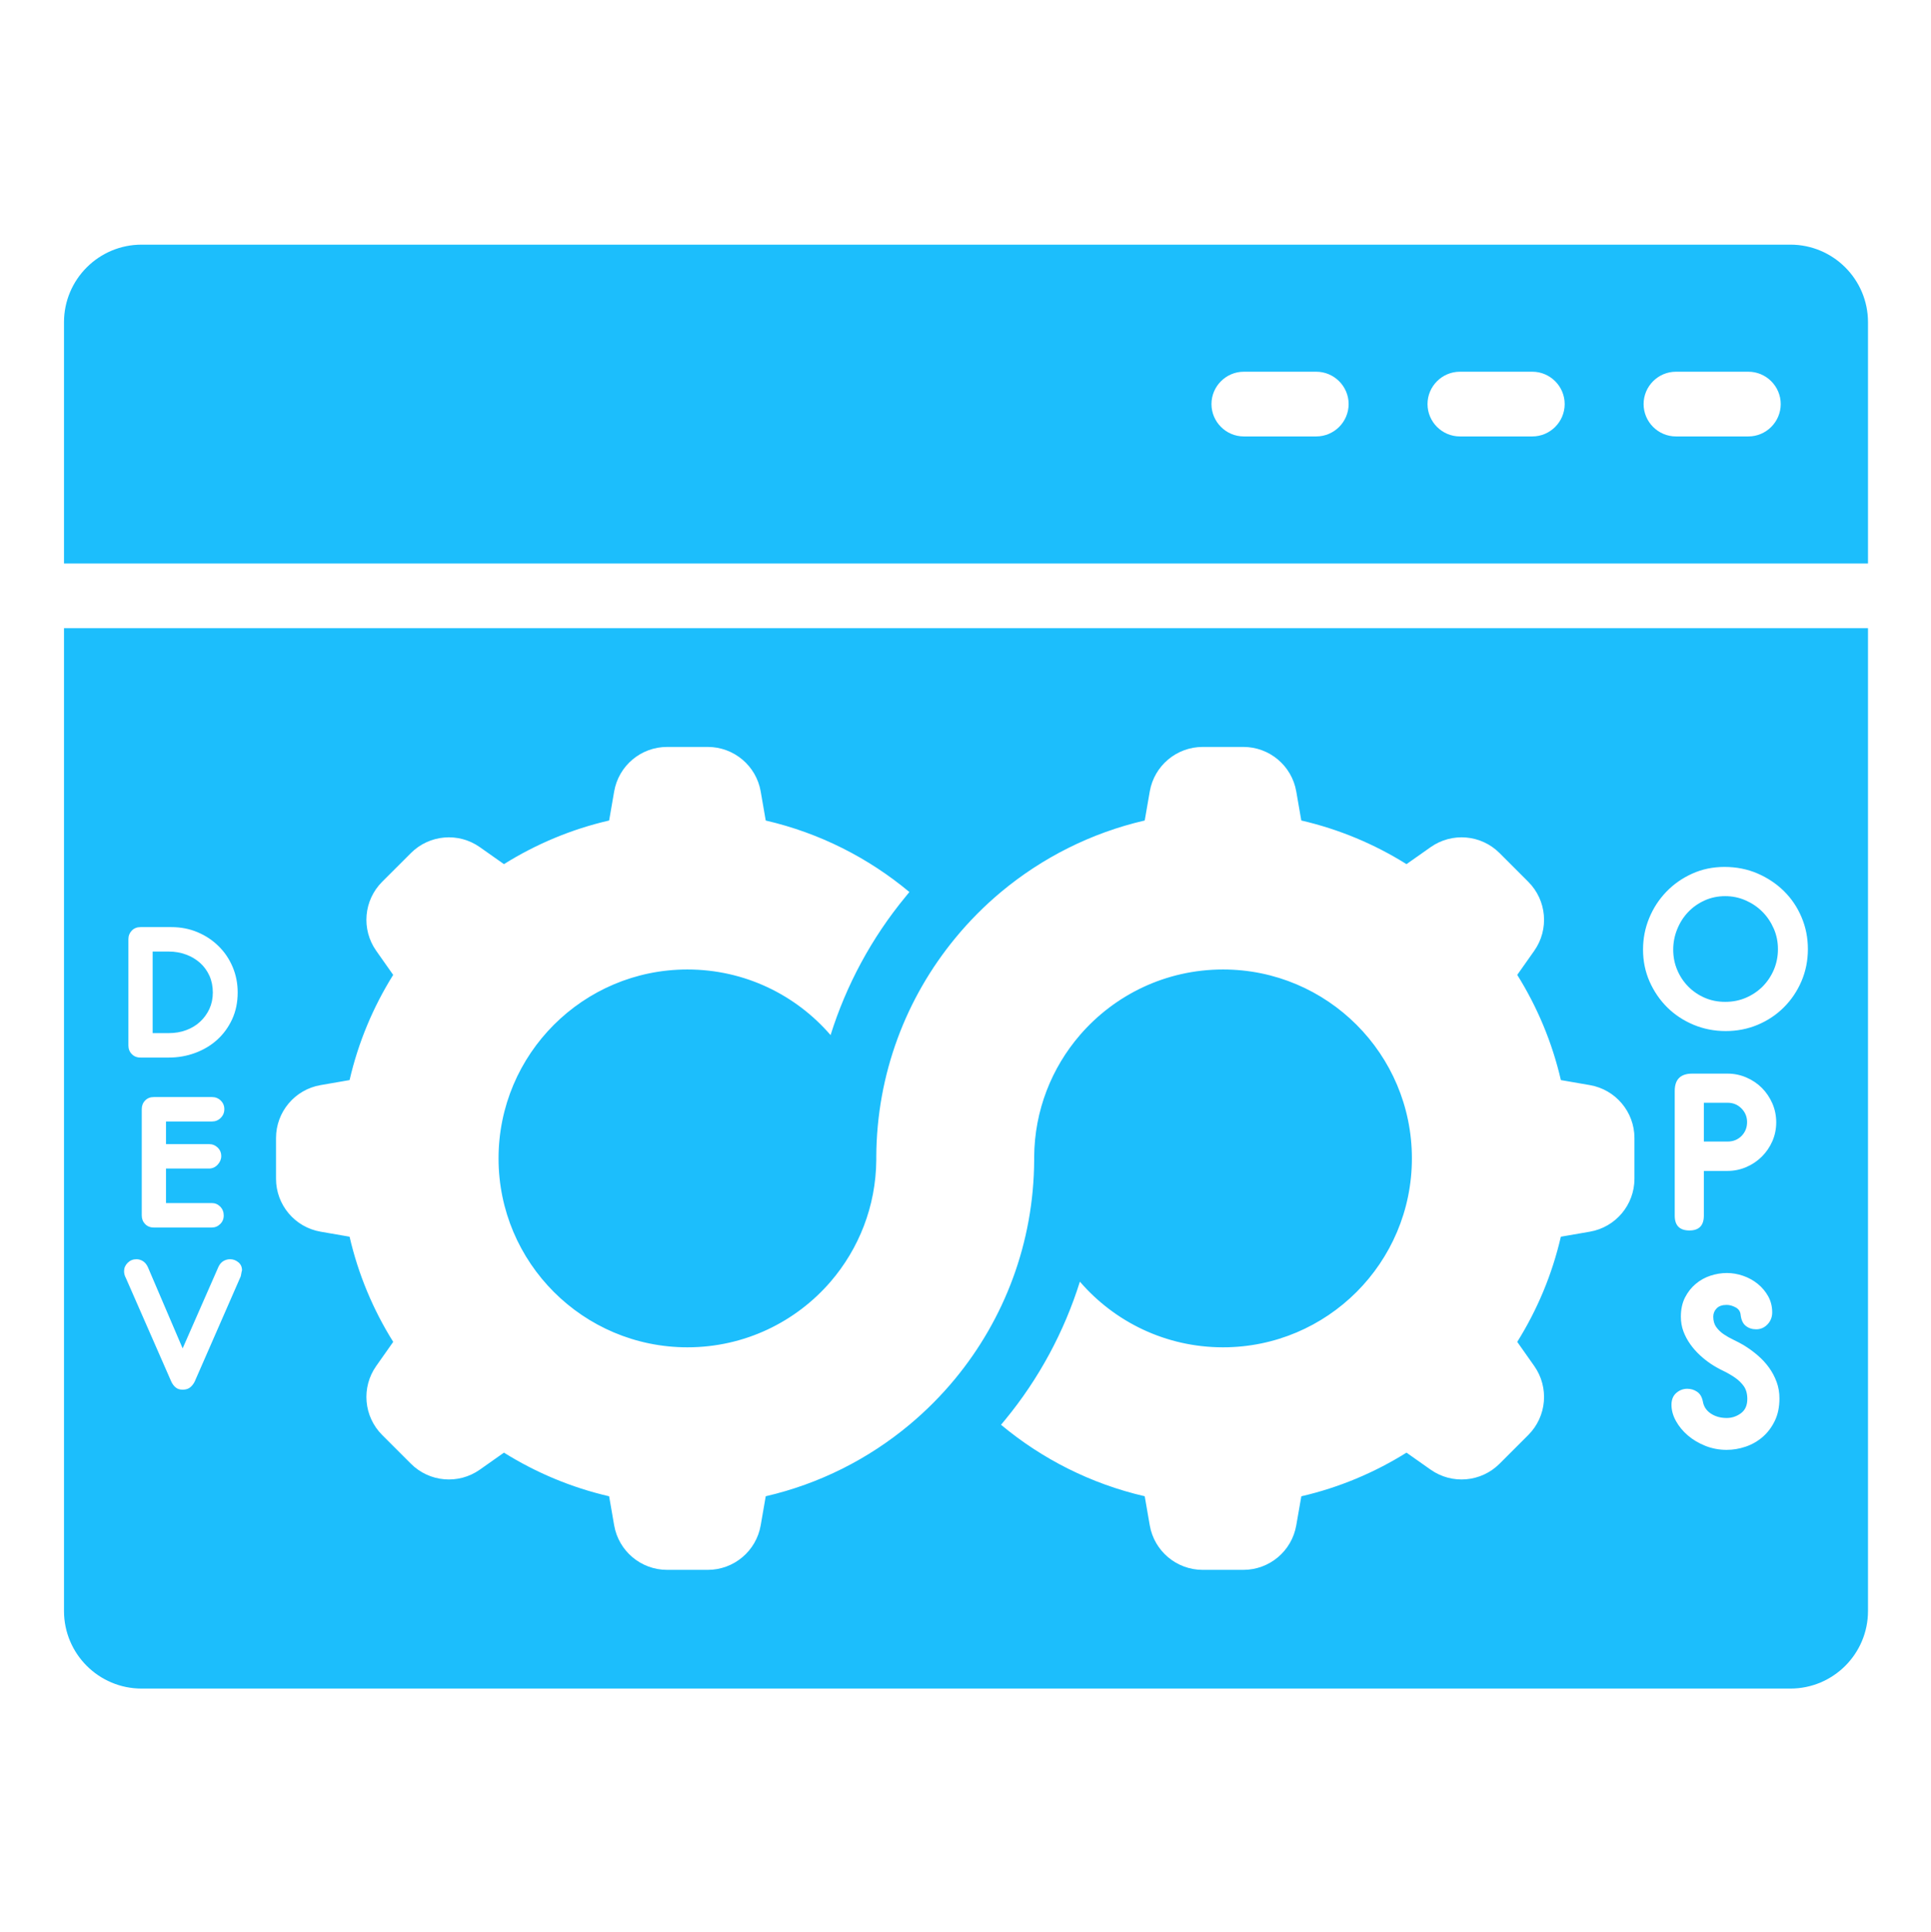 <?xml version="1.0" encoding="UTF-8"?><svg xmlns="http://www.w3.org/2000/svg" xmlns:xlink="http://www.w3.org/1999/xlink" width="224.88" zoomAndPan="magnify" viewBox="0 0 224.88 225" height="225" preserveAspectRatio="xMidYMid meet" version="1.0"><path fill="rgb(10.979%, 74.509%, 98.819%)" d="M 208.504 28.488 L 16.492 28.488 C 11.5 28.488 7.453 32.535 7.453 37.527 L 7.453 65.617 L 217.543 65.617 L 217.543 37.527 C 217.543 32.535 213.496 28.488 208.504 28.488 Z M 153.289 50.82 L 144.852 50.82 C 142.781 50.82 141.086 49.125 141.086 47.051 C 141.086 44.98 142.781 43.285 144.852 43.285 L 153.289 43.285 C 155.363 43.285 157.059 44.98 157.059 47.051 C 157.059 49.125 155.363 50.82 153.289 50.82 Z M 178.453 50.82 L 170.016 50.82 C 167.941 50.82 166.246 49.125 166.246 47.051 C 166.246 44.98 167.941 43.285 170.016 43.285 L 178.453 43.285 C 180.523 43.285 182.219 44.98 182.219 47.051 C 182.219 49.125 180.523 50.82 178.453 50.82 Z M 203.613 50.82 L 195.176 50.82 C 193.105 50.82 191.41 49.125 191.41 47.051 C 191.41 44.98 193.105 43.285 195.176 43.285 L 203.613 43.285 C 205.684 43.285 207.379 44.98 207.379 47.051 C 207.379 49.125 205.684 50.82 203.613 50.82 Z M 203.613 50.82 " fill-opacity="1" fill-rule="nonzero"/><path fill="rgb(10.979%, 74.509%, 98.819%)" d="M 202.809 132.281 C 203.242 131.848 203.461 131.305 203.461 130.656 C 203.461 130.043 203.242 129.516 202.809 129.074 C 202.375 128.633 201.84 128.41 201.203 128.41 L 198.426 128.41 L 198.426 132.926 L 201.203 132.926 C 201.84 132.926 202.375 132.711 202.809 132.281 Z M 202.809 132.281 " fill-opacity="1" fill-rule="nonzero"/><path fill="rgb(10.979%, 74.509%, 98.819%)" d="M 21.688 119.953 C 22.312 119.723 22.852 119.395 23.309 118.969 C 23.766 118.547 24.125 118.047 24.391 117.473 C 24.652 116.895 24.785 116.266 24.785 115.578 C 24.785 114.855 24.652 114.207 24.391 113.621 C 24.125 113.039 23.762 112.539 23.297 112.121 C 22.832 111.707 22.289 111.383 21.664 111.152 C 21.039 110.922 20.375 110.805 19.672 110.805 L 17.777 110.805 L 17.777 120.301 L 19.672 120.301 C 20.391 120.301 21.062 120.188 21.688 119.953 Z M 21.688 119.953 " fill-opacity="1" fill-rule="nonzero"/><path fill="rgb(10.979%, 74.509%, 98.819%)" d="M 196.605 114.875 C 197.152 115.43 197.793 115.867 198.523 116.184 C 199.254 116.504 200.051 116.66 200.914 116.66 C 201.781 116.66 202.582 116.504 203.324 116.184 C 204.062 115.867 204.711 115.43 205.27 114.875 C 205.824 114.316 206.262 113.664 206.582 112.914 C 206.898 112.164 207.055 111.367 207.055 110.52 C 207.055 109.676 206.895 108.875 206.566 108.125 C 206.238 107.379 205.797 106.723 205.242 106.168 C 204.684 105.609 204.031 105.168 203.281 104.84 C 202.531 104.512 201.742 104.352 200.914 104.352 C 200.051 104.352 199.25 104.52 198.508 104.855 C 197.77 105.191 197.129 105.645 196.59 106.211 C 196.055 106.777 195.629 107.441 195.324 108.199 C 195.016 108.957 194.859 109.75 194.859 110.578 C 194.859 111.422 195.016 112.211 195.324 112.941 C 195.629 113.672 196.059 114.316 196.605 114.875 Z M 196.605 114.875 " fill-opacity="1" fill-rule="nonzero"/><path fill="rgb(10.979%, 74.509%, 98.819%)" d="M 7.453 187.586 C 7.453 192.578 11.5 196.625 16.492 196.625 L 208.504 196.625 C 213.496 196.625 217.543 192.578 217.543 187.586 L 217.543 73.148 L 7.453 73.148 Z M 206.684 165.461 C 206.32 166.207 205.848 166.832 205.266 167.332 C 204.684 167.832 204.027 168.207 203.301 168.453 C 202.57 168.703 201.832 168.828 201.086 168.828 C 200.211 168.828 199.383 168.672 198.605 168.363 C 197.824 168.051 197.141 167.645 196.559 167.145 C 195.977 166.645 195.516 166.082 195.172 165.461 C 194.828 164.836 194.656 164.211 194.656 163.586 C 194.656 162.984 194.844 162.523 195.219 162.199 C 195.594 161.875 196.02 161.715 196.496 161.715 C 196.914 161.715 197.293 161.828 197.637 162.059 C 197.98 162.289 198.203 162.66 198.309 163.184 C 198.41 163.785 198.723 164.258 199.242 164.602 C 199.762 164.945 200.379 165.117 201.086 165.117 C 201.688 165.117 202.238 164.934 202.738 164.57 C 203.238 164.207 203.488 163.648 203.488 162.902 C 203.488 162.297 203.352 161.805 203.082 161.418 C 202.812 161.035 202.461 160.695 202.035 160.406 C 201.609 160.113 201.148 159.848 200.648 159.609 C 200.148 159.371 199.68 159.105 199.242 158.812 C 198.805 158.523 198.379 158.184 197.965 157.801 C 197.547 157.414 197.172 156.988 196.84 156.52 C 196.508 156.051 196.242 155.551 196.043 155.023 C 195.848 154.492 195.75 153.926 195.75 153.32 C 195.75 152.469 195.91 151.727 196.23 151.09 C 196.555 150.457 196.969 149.926 197.48 149.5 C 197.988 149.074 198.562 148.754 199.195 148.547 C 199.832 148.34 200.469 148.234 201.113 148.234 C 201.738 148.234 202.367 148.344 203.004 148.562 C 203.637 148.781 204.203 149.094 204.703 149.5 C 205.203 149.906 205.609 150.387 205.922 150.949 C 206.23 151.512 206.387 152.137 206.387 152.824 C 206.387 153.363 206.207 153.828 205.844 154.211 C 205.477 154.598 205.035 154.789 204.516 154.789 C 204.039 154.789 203.633 154.652 203.301 154.383 C 202.965 154.113 202.77 153.676 202.707 153.07 C 202.664 152.699 202.469 152.418 202.113 152.23 C 201.758 152.043 201.418 151.949 201.082 151.949 C 200.562 151.949 200.172 152.086 199.914 152.355 C 199.652 152.625 199.523 152.949 199.523 153.32 C 199.523 153.801 199.637 154.199 199.867 154.523 C 200.098 154.848 200.387 155.125 200.742 155.367 C 201.094 155.605 201.48 155.824 201.895 156.02 C 202.312 156.219 202.695 156.422 203.051 156.629 C 203.633 156.984 204.18 157.379 204.688 157.816 C 205.199 158.254 205.641 158.73 206.016 159.25 C 206.391 159.77 206.684 160.328 206.902 160.922 C 207.121 161.512 207.23 162.152 207.23 162.84 C 207.23 163.836 207.051 164.711 206.684 165.461 Z M 195.035 141.555 L 195.035 127.031 C 195.035 125.688 195.715 125.016 197.074 125.016 L 201.188 125.016 C 201.957 125.016 202.684 125.168 203.375 125.465 C 204.066 125.762 204.668 126.168 205.188 126.684 C 205.703 127.203 206.109 127.809 206.41 128.496 C 206.707 129.188 206.855 129.918 206.855 130.684 C 206.855 131.469 206.703 132.203 206.406 132.883 C 206.109 133.562 205.699 134.164 205.18 134.68 C 204.66 135.199 204.055 135.605 203.363 135.902 C 202.668 136.199 201.938 136.348 201.168 136.348 L 198.426 136.348 L 198.426 141.555 C 198.426 142.703 197.867 143.281 196.746 143.281 C 195.605 143.281 195.035 142.703 195.035 141.555 Z M 192.062 106.902 C 192.543 105.738 193.211 104.715 194.066 103.832 C 194.922 102.945 195.926 102.246 197.082 101.727 C 198.234 101.207 199.484 100.949 200.828 100.949 C 202.211 100.949 203.496 101.203 204.676 101.711 C 205.859 102.223 206.887 102.91 207.762 103.773 C 208.637 104.637 209.32 105.652 209.809 106.816 C 210.301 107.977 210.543 109.211 210.543 110.52 C 210.543 111.844 210.293 113.09 209.797 114.254 C 209.297 115.418 208.613 116.43 207.75 117.293 C 206.883 118.16 205.871 118.836 204.707 119.328 C 203.543 119.816 202.301 120.062 200.973 120.062 C 199.648 120.062 198.398 119.816 197.227 119.328 C 196.051 118.836 195.035 118.164 194.168 117.309 C 193.305 116.453 192.617 115.449 192.105 114.297 C 191.598 113.145 191.344 111.902 191.344 110.578 C 191.344 109.289 191.582 108.066 192.062 106.902 Z M 32.145 132.52 C 32.145 129.477 34.332 126.875 37.332 126.355 L 40.711 125.77 C 41.727 121.367 43.465 117.242 45.789 113.52 L 43.812 110.711 C 42.059 108.223 42.352 104.836 44.5 102.684 L 47.852 99.336 C 50.004 97.184 53.391 96.891 55.879 98.645 L 58.688 100.625 C 62.41 98.297 66.535 96.559 70.938 95.543 L 71.523 92.164 C 72.043 89.164 74.645 86.977 77.688 86.977 L 82.422 86.977 C 85.465 86.977 88.07 89.164 88.59 92.164 L 89.176 95.547 C 95.434 96.992 101.137 99.891 105.906 103.871 L 105.434 104.449 C 101.504 109.219 98.559 114.691 96.727 120.531 C 92.691 115.852 86.723 112.891 80.055 112.891 C 67.91 112.891 58.059 122.738 58.059 134.891 C 58.059 147.035 67.91 156.887 80.055 156.887 C 86.723 156.887 92.691 153.926 96.727 149.246 C 100.008 145.434 102.008 140.484 102.051 135.074 L 102.051 134.703 C 102.094 125.039 105.535 116.172 111.246 109.242 C 112.852 107.289 114.637 105.488 116.578 103.867 C 121.348 99.891 127.051 96.988 133.312 95.543 L 133.898 92.164 C 134.418 89.164 137.02 86.977 140.062 86.977 L 144.797 86.977 C 147.84 86.977 150.441 89.164 150.961 92.164 L 151.547 95.543 C 155.949 96.559 160.078 98.297 163.797 100.625 L 166.609 98.645 C 169.098 96.891 172.484 97.184 174.637 99.336 L 177.984 102.684 C 180.137 104.836 180.426 108.223 178.676 110.711 L 176.695 113.52 C 179.02 117.242 180.758 121.367 181.777 125.77 L 185.156 126.355 C 188.152 126.875 190.344 129.477 190.344 132.52 L 190.344 137.258 C 190.344 140.301 188.152 142.902 185.156 143.422 L 181.773 144.008 C 180.758 148.41 179.02 152.535 176.695 156.254 L 178.676 159.066 C 180.426 161.555 180.137 164.941 177.984 167.094 L 174.637 170.441 C 172.484 172.594 169.098 172.887 166.609 171.133 L 163.797 169.152 C 160.078 171.477 155.949 173.219 151.551 174.234 L 150.961 177.613 C 150.441 180.613 147.84 182.801 144.797 182.801 L 140.062 182.801 C 137.02 182.801 134.418 180.613 133.898 177.613 L 133.312 174.23 C 127.051 172.785 121.348 169.887 116.578 165.906 L 117.062 165.324 C 120.988 160.555 123.93 155.082 125.762 149.242 C 129.797 153.922 135.766 156.887 142.43 156.887 C 154.578 156.887 164.426 147.035 164.426 134.887 C 164.426 122.738 154.578 112.891 142.43 112.891 C 135.766 112.891 129.797 115.852 125.762 120.531 C 122.48 124.34 120.477 129.289 120.438 134.703 L 120.438 135.07 C 120.395 144.738 116.953 153.605 111.246 160.535 C 109.637 162.488 107.848 164.285 105.906 165.906 C 101.137 169.887 95.434 172.785 89.176 174.23 L 88.59 177.613 C 88.07 180.609 85.469 182.801 82.426 182.801 L 77.688 182.801 C 74.645 182.801 72.043 180.613 71.523 177.613 L 70.938 174.234 C 66.535 173.215 62.41 171.477 58.688 169.152 L 55.879 171.133 C 53.391 172.887 50.004 172.594 47.852 170.441 L 44.504 167.094 C 42.352 164.941 42.059 161.555 43.812 159.066 L 45.793 156.254 C 43.465 152.535 41.727 148.41 40.711 144.008 L 37.332 143.422 C 34.332 142.902 32.145 140.297 32.145 137.258 Z M 14.953 109.367 C 14.953 108.969 15.086 108.637 15.348 108.363 C 15.609 108.094 15.949 107.957 16.363 107.957 L 19.953 107.957 C 21.055 107.957 22.074 108.156 23.016 108.555 C 23.957 108.953 24.773 109.496 25.465 110.184 C 26.16 110.867 26.703 111.672 27.094 112.598 C 27.484 113.523 27.68 114.512 27.68 115.566 C 27.68 116.715 27.465 117.754 27.035 118.688 C 26.602 119.621 26.02 120.418 25.289 121.078 C 24.555 121.742 23.699 122.25 22.727 122.609 C 21.754 122.969 20.727 123.148 19.641 123.148 L 16.363 123.148 C 15.949 123.148 15.609 123.012 15.348 122.742 C 15.082 122.473 14.953 122.137 14.953 121.738 Z M 24.332 133.223 C 24.73 133.223 25.066 133.359 25.348 133.625 C 25.625 133.895 25.766 134.227 25.766 134.625 C 25.766 134.988 25.625 135.32 25.348 135.621 C 25.066 135.922 24.73 136.07 24.332 136.07 L 19.332 136.07 L 19.332 140.09 L 24.664 140.09 C 25.047 140.09 25.375 140.227 25.645 140.504 C 25.918 140.781 26.055 141.125 26.055 141.535 C 26.055 141.934 25.918 142.266 25.645 142.531 C 25.375 142.801 25.047 142.938 24.664 142.938 L 17.906 142.938 C 17.496 142.938 17.16 142.801 16.898 142.531 C 16.637 142.258 16.508 141.926 16.508 141.523 L 16.508 129.156 C 16.508 128.758 16.637 128.422 16.898 128.152 C 17.16 127.879 17.496 127.746 17.906 127.746 L 24.688 127.746 C 25.086 127.746 25.426 127.879 25.707 128.152 C 25.984 128.422 26.125 128.758 26.125 129.156 C 26.125 129.555 25.984 129.895 25.707 130.172 C 25.426 130.453 25.086 130.59 24.688 130.59 L 19.332 130.59 L 19.332 133.223 Z M 14.867 147.047 C 15.148 146.77 15.488 146.629 15.887 146.629 C 16.156 146.629 16.41 146.703 16.652 146.855 C 16.891 147.008 17.082 147.242 17.227 147.562 L 21.27 157.012 L 25.43 147.539 C 25.574 147.219 25.77 146.988 26.016 146.844 C 26.266 146.699 26.523 146.629 26.793 146.629 C 27.145 146.629 27.465 146.746 27.75 146.977 C 28.039 147.207 28.184 147.523 28.184 147.922 C 28.148 148.031 28.125 148.145 28.109 148.254 C 28.094 148.367 28.07 148.488 28.039 148.613 L 22.68 160.863 C 22.551 161.133 22.375 161.363 22.152 161.547 C 21.93 161.73 21.633 161.82 21.27 161.82 C 20.934 161.82 20.656 161.73 20.441 161.547 C 20.227 161.363 20.055 161.125 19.93 160.84 L 14.664 148.828 C 14.586 148.688 14.531 148.547 14.496 148.41 C 14.465 148.277 14.449 148.145 14.449 148.016 C 14.449 147.648 14.59 147.328 14.867 147.047 Z M 14.867 147.047 " fill-opacity="1" fill-rule="nonzero"/></svg>